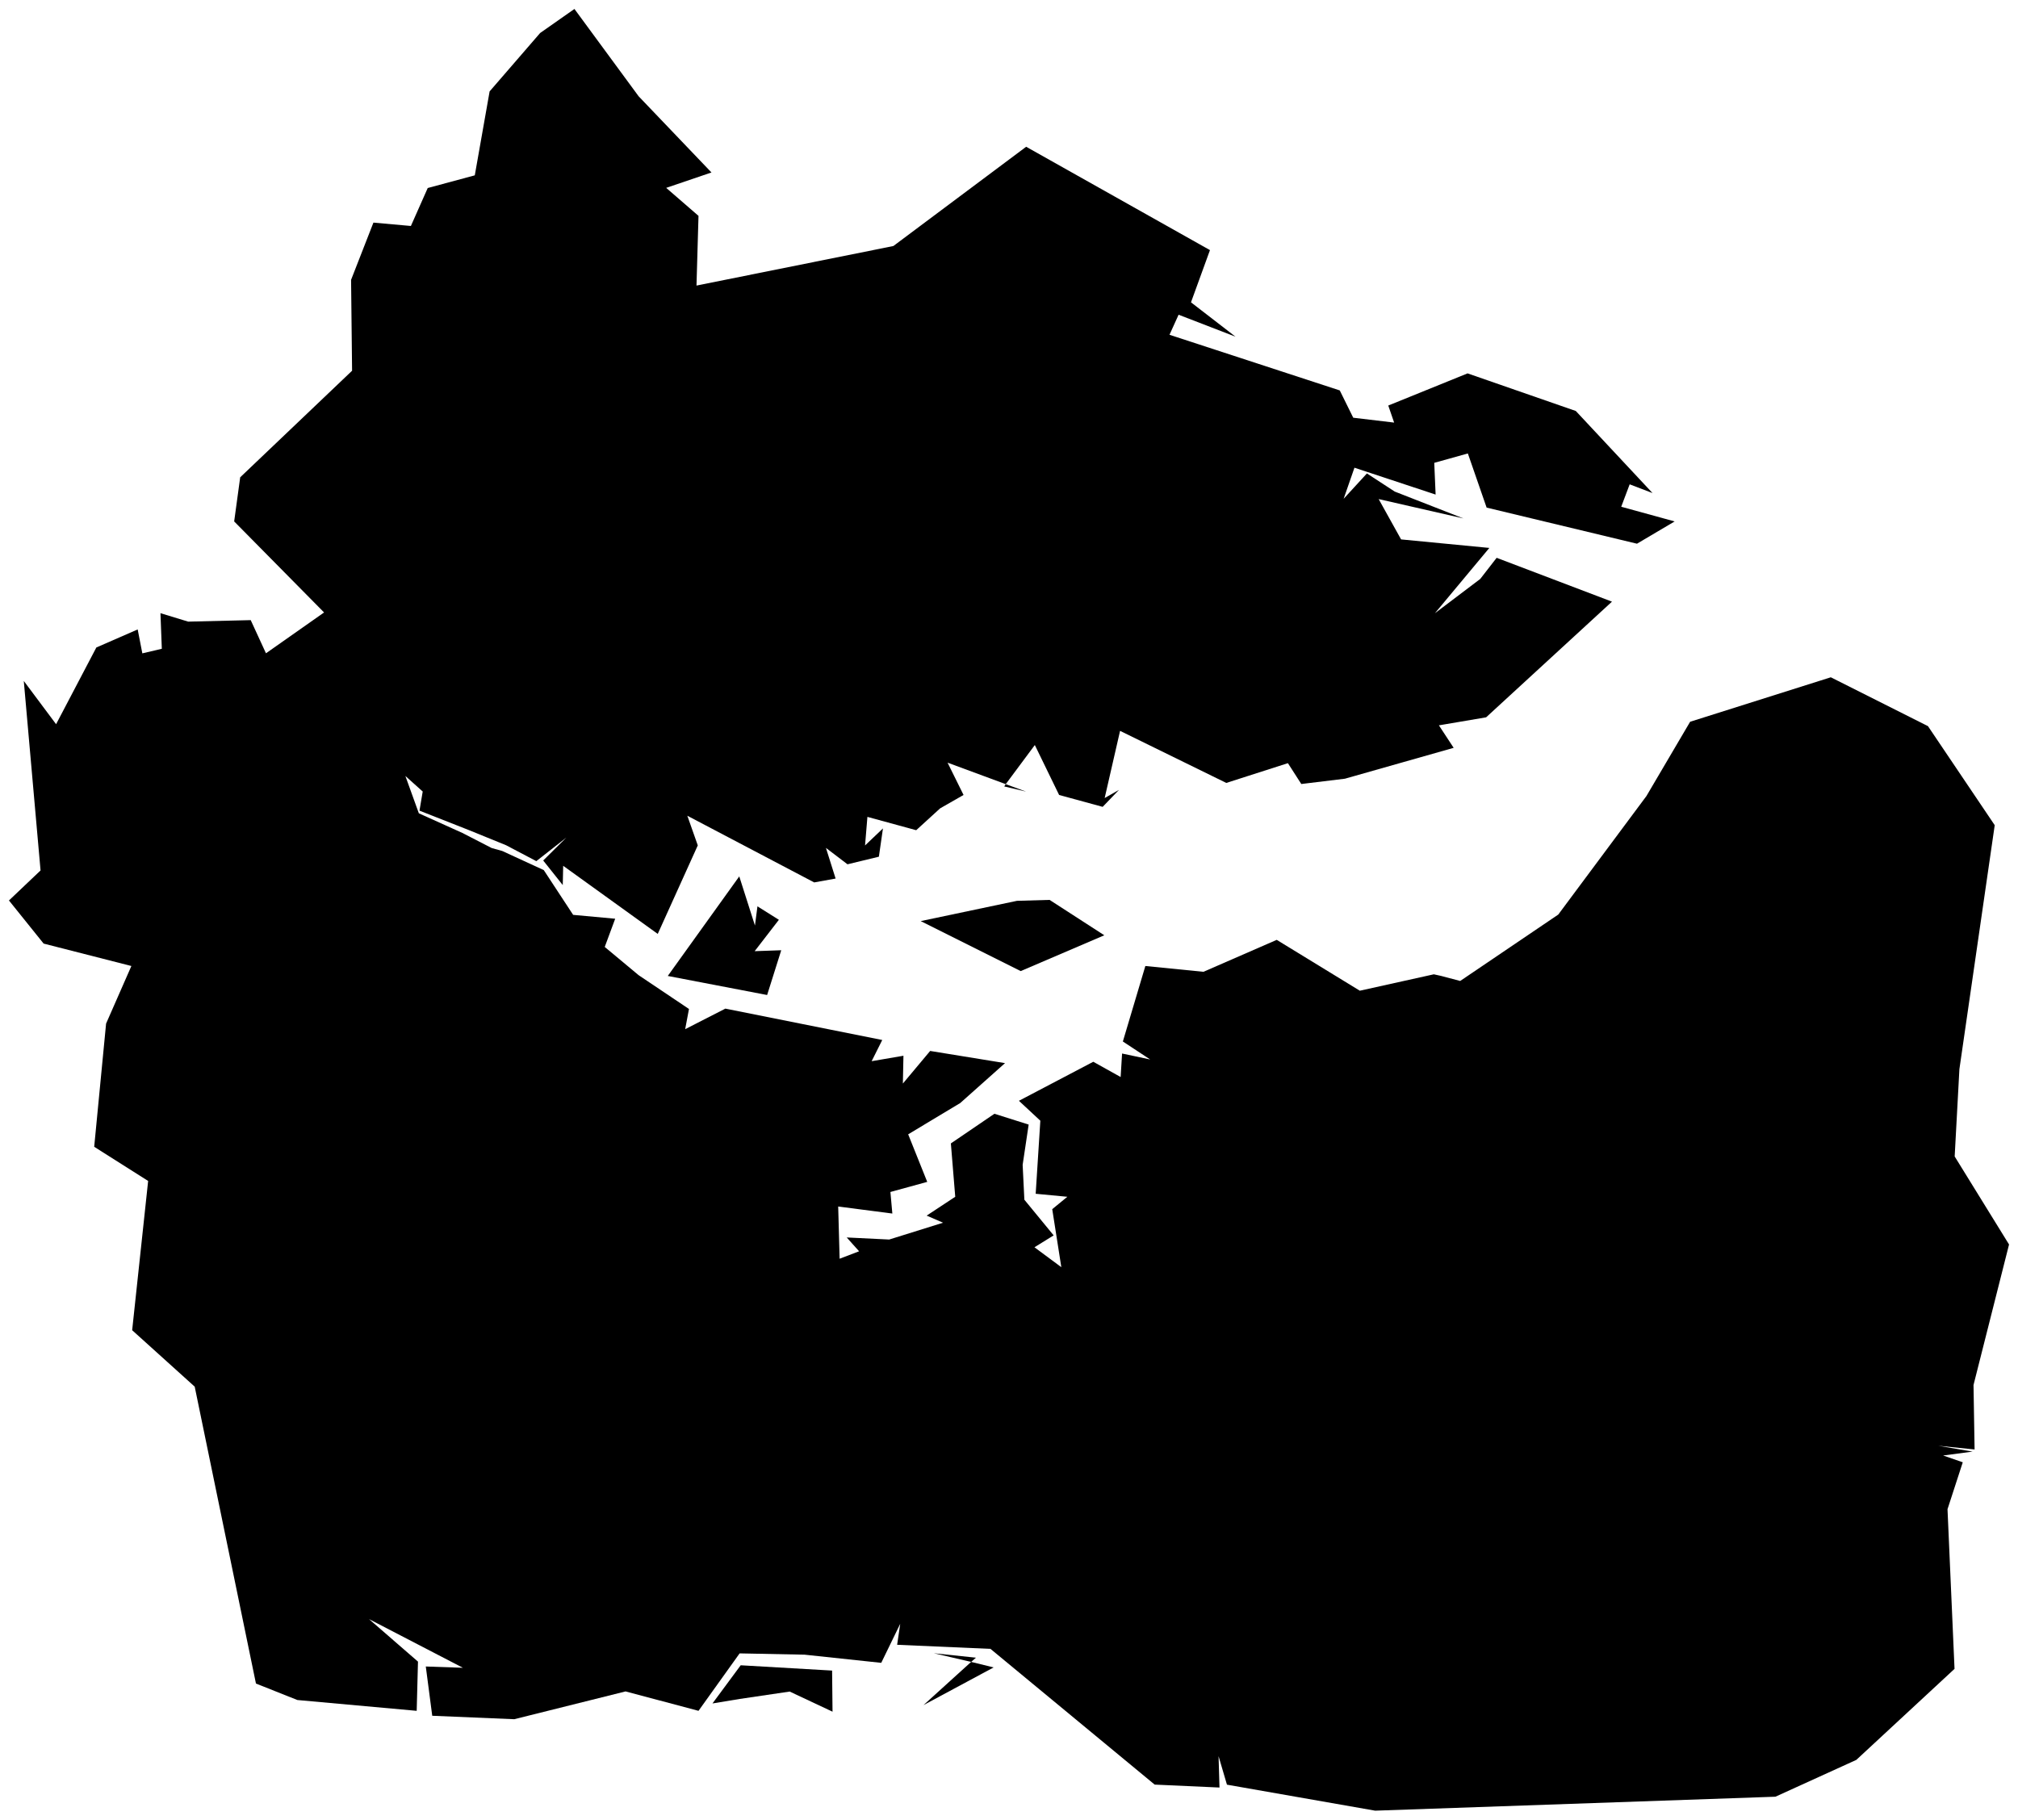 <svg version="1.1" baseProfile="tiny" id="svg2" x="0px" y="0px" width="28.171px" height="25.406px" viewBox="0 0 28.171 25.406" overflow="scroll" xml:space="preserve" xmlns="http://www.w3.org/2000/svg">

<g id="E07000074" transform="translate(-673.991,-879.036)">
	<polygon id="polygon5" fill="#000000" stroke-width="0.25" stroke-miterlimit="10" points="688.031,889.984    688.315,890.088 688.01,890.016  " />
	<polyline id="polyline7" fill="#000000" stroke-width="0.25" stroke-miterlimit="10" points="687.548,902.239    687.862,902.316 686.883,902.842 687.548,902.239 687.027,902.118 687.615,902.18 687.548,902.239  " />
	<polyline id="polyline9" fill="#000000" stroke-width="0.25" stroke-miterlimit="10" points="685.607,902.36    685.613,902.934 685.015,902.653 684.318,902.756 683.937,902.819 684.331,902.286 685.607,902.36  " />
	<polyline id="polyline11" fill="#000000" stroke-width="0.25" stroke-miterlimit="10" points="684.311,891.272    684.53,891.958 684.565,891.69 684.864,891.878 684.526,892.316 684.897,892.303 684.7,892.928 683.313,892.662 684.311,891.272     " />
	<polyline id="polyline13" fill="#000000" stroke-width="0.25" stroke-miterlimit="10" points="689.407,892.094    688.24,892.594 686.844,891.896 688.188,891.613 688.643,891.6 689.407,892.094  " />
	<polyline id="polyline15" fill="#000000" stroke-width="0.25" stroke-miterlimit="10" points="688.031,889.984    687.219,889.684 687.442,890.135 687.115,890.322 686.781,890.627 686.1,890.441 686.067,890.84 686.317,890.602 686.26,890.997    685.822,891.103 685.521,890.874 685.656,891.302 685.357,891.356 683.586,890.425 683.732,890.839 683.173,892.075    681.853,891.124 681.847,891.393 681.574,891.05 681.896,890.731 681.478,891.059 681.056,890.837 680.533,890.624    679.847,890.354 679.892,890.087 679.65,889.87 679.838,890.391 680.445,890.665 680.855,890.876 681.002,890.917 681.582,891.184    681.992,891.809 682.579,891.863 682.433,892.257 682.906,892.651 683.609,893.123 683.556,893.405 684.117,893.118    686.307,893.556 686.159,893.852 686.603,893.776 686.595,894.164 686.976,893.709 688.021,893.879 687.396,894.436    686.669,894.873 686.935,895.537 686.421,895.678 686.448,895.979 685.692,895.881 685.712,896.61 685.984,896.506    685.811,896.313 686.404,896.342 687.156,896.107 686.927,896.008 687.326,895.745 687.265,895 687.873,894.586 688.351,894.737    688.267,895.299 688.291,895.786 688.7,896.284 688.432,896.45 688.807,896.728 688.68,895.918 688.891,895.745 688.449,895.703    688.514,894.683 688.215,894.405 689.253,893.86 689.635,894.073 689.655,893.745 690.047,893.828 689.666,893.577 689.98,892.523    690.791,892.604 691.814,892.158 692.974,892.868 694.007,892.639 694.107,892.661 694.375,892.732 695.744,891.805    696.975,890.15 697.585,889.113 699.549,888.492 700.905,889.174 701.837,890.557 701.344,893.963 701.278,895.182    702.037,896.411 701.541,898.373 701.556,899.273 701.049,899.221 701.528,899.303 701.117,899.357 701.391,899.452    701.178,900.107 701.276,902.336 699.905,903.607 698.776,904.121 693.188,904.316 691.119,903.953 691.002,903.555    691.015,903.993 690.11,903.952 687.818,902.057 686.515,902 686.558,901.707 686.293,902.252 685.222,902.138 684.316,902.12    683.742,902.922 682.724,902.651 681.17,903.039 680.025,902.991 679.935,902.303 680.453,902.321 679.142,901.641    679.826,902.235 679.808,902.922 678.142,902.771 677.564,902.541 676.709,898.396 675.836,897.608 676.059,895.524    675.306,895.047 675.472,893.327 675.825,892.523 674.6,892.21 674.116,891.608 674.557,891.189 674.323,888.543 674.774,889.147    675.336,888.076 675.913,887.824 675.978,888.158 676.25,888.094 676.231,887.597 676.618,887.715 677.491,887.694    677.704,888.157 678.515,887.587 677.26,886.316 677.344,885.7 678.906,884.212 678.892,882.943 679.204,882.144 679.727,882.191    679.962,881.661 680.619,881.484 680.826,880.312 681.531,879.497 682.01,879.161 682.906,880.38 683.923,881.444 683.291,881.659    683.742,882.05 683.714,883.023 686.462,882.471 688.316,881.085 690.882,882.528 690.617,883.257 691.239,883.737 690.444,883.43    690.317,883.71 692.694,884.487 692.882,884.868 693.453,884.936 693.371,884.698 694.478,884.249 695.989,884.774 697.06,885.92    696.741,885.798 696.623,886.111 697.369,886.316 696.843,886.627 694.744,886.123 694.482,885.367 694.013,885.498    694.032,885.941 692.899,885.566 692.748,886 693.073,885.646 693.461,885.899 694.42,886.274 693.237,886.004 693.55,886.567    694.782,886.686 694.022,887.598 694.655,887.119 694.884,886.824 696.494,887.436 694.737,889.051 694.078,889.163    694.284,889.477 692.766,889.908 692.157,889.982 691.97,889.691 691.11,889.967 689.627,889.24 689.412,890.178 689.612,890.064    689.384,890.301 688.776,890.135 688.437,889.438 688.031,889.984  " />
</g>
</svg>